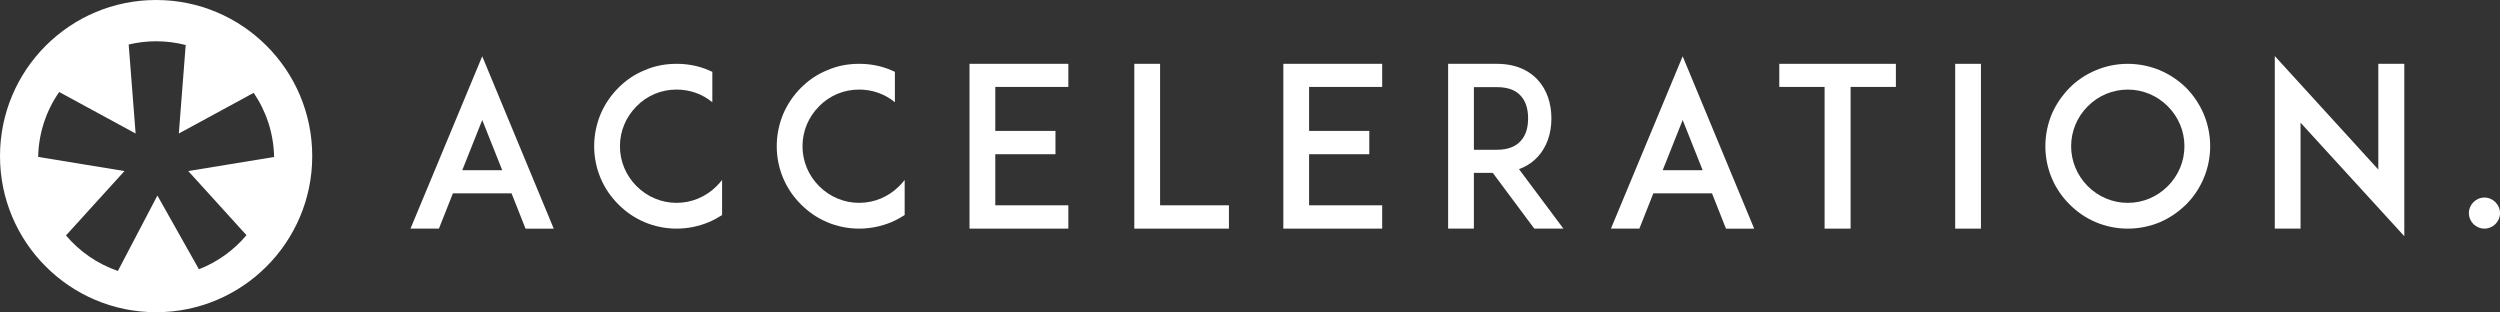 <?xml version="1.0" encoding="utf-8"?>
<!-- Generator: Adobe Illustrator 16.0.0, SVG Export Plug-In . SVG Version: 6.00 Build 0)  -->
<!DOCTYPE svg PUBLIC "-//W3C//DTD SVG 1.1//EN" "http://www.w3.org/Graphics/SVG/1.1/DTD/svg11.dtd">
<svg version="1.1" id="Layer_1" xmlns="http://www.w3.org/2000/svg" xmlns:xlink="http://www.w3.org/1999/xlink" x="0px" y="0px"
	 width="200.768px" height="25.073px" viewBox="0 0 200.768 25.073" enable-background="new 0 0 200.768 25.073"
	 xml:space="preserve">
<rect x="0" y="0" width="200.768" height="25.073" fill="#333333" stroke="none"/>
<g>
	<path fill="#FFFFFF" d="M41.081,15.524h-4.709l-1.123,2.836h-2.283L38.726,4.52l5.743,13.841h-2.266L41.081,15.524z M40.332,13.669
		l-1.605-4.031l-1.604,4.031H40.332z"/>
	<path fill="#FFFFFF" d="M57.989,17.271c-0.338,0.215-0.695,0.411-1.07,0.571c-0.82,0.339-1.693,0.518-2.586,0.518
		c-0.891,0-1.766-0.179-2.568-0.518s-1.498-0.82-2.104-1.428c-0.606-0.605-1.088-1.301-1.427-2.104
		c-0.34-0.803-0.518-1.677-0.518-2.568c0-0.893,0.178-1.766,0.518-2.586c0.339-0.785,0.82-1.499,1.427-2.105
		c0.606-0.605,1.302-1.088,2.104-1.408c0.803-0.357,1.678-0.518,2.568-0.518c0.893,0,1.766,0.16,2.586,0.518
		c0.09,0.035,0.197,0.089,0.286,0.124v2.443c-0.802-0.659-1.802-1.017-2.872-1.017c-1.213,0-2.354,0.464-3.21,1.338
		c-0.856,0.856-1.338,1.998-1.338,3.211c0,1.212,0.481,2.354,1.338,3.21c0.855,0.856,1.997,1.338,3.21,1.338
		s2.354-0.481,3.211-1.338c0.16-0.159,0.303-0.32,0.445-0.499V17.271z"/>
	<path fill="#FFFFFF" d="M72.651,17.271c-0.34,0.215-0.695,0.411-1.07,0.571c-0.82,0.339-1.694,0.518-2.586,0.518
		c-0.893,0-1.767-0.179-2.568-0.518c-0.803-0.339-1.498-0.82-2.105-1.428c-0.605-0.605-1.088-1.301-1.426-2.104
		c-0.34-0.803-0.518-1.677-0.518-2.568c0-0.893,0.178-1.766,0.518-2.586c0.338-0.785,0.82-1.499,1.426-2.105
		c0.607-0.605,1.303-1.088,2.105-1.408c0.802-0.357,1.676-0.518,2.568-0.518c0.892,0,1.766,0.16,2.586,0.518
		c0.09,0.035,0.196,0.089,0.285,0.124v2.443c-0.802-0.659-1.801-1.017-2.871-1.017c-1.213,0-2.354,0.464-3.211,1.338
		c-0.855,0.856-1.338,1.998-1.338,3.211c0,1.212,0.482,2.354,1.338,3.21c0.856,0.856,1.998,1.338,3.211,1.338
		s2.354-0.481,3.211-1.338c0.16-0.159,0.303-0.32,0.445-0.499V17.271z"/>
	<polygon fill="#FFFFFF" points="79.928,10.513 84.762,10.513 84.762,12.385 79.928,12.385 79.928,16.487 85.795,16.487 
		85.795,18.36 79.911,18.36 77.859,18.36 77.859,5.125 79.911,5.125 85.795,5.125 85.795,6.98 79.928,6.98 	"/>
	<polygon fill="#FFFFFF" points="98.692,18.36 93.145,18.36 91.093,18.36 91.093,5.125 93.163,5.125 93.163,16.487 98.692,16.487 	
		"/>
	<polygon fill="#FFFFFF" points="105.129,10.513 109.963,10.513 109.963,12.385 105.129,12.385 105.129,16.487 110.999,16.487 
		110.999,18.36 105.112,18.36 103.061,18.36 103.061,5.125 105.112,5.125 110.999,5.125 110.999,6.98 105.129,6.98 	"/>
	<path fill="#FFFFFF" d="M125.553,18.36h-2.338l-3.335-4.478h-1.517v4.478h-2.068V5.126h1.748h2.176
		c1.748,0,2.765,0.714,3.301,1.319c0.694,0.768,1.069,1.837,1.069,3.069c0,1.211-0.375,2.282-1.069,3.049
		c-0.322,0.356-0.821,0.767-1.535,1.018L125.553,18.36z M120.219,12.028c0.856,0,1.499-0.25,1.909-0.713
		c0.499-0.535,0.589-1.285,0.589-1.801c0-0.535-0.09-1.286-0.589-1.82c-0.41-0.465-1.053-0.696-1.909-0.696h-1.855v5.03H120.219z"/>
	<path fill="#FFFFFF" d="M137.485,15.524h-4.709l-1.123,2.836h-2.283L135.13,4.52l5.743,13.841h-2.265L137.485,15.524z
		 M136.736,13.669l-1.605-4.031l-1.605,4.031H136.736z"/>
	<polygon fill="#FFFFFF" points="152.253,6.98 148.616,6.98 148.616,18.36 146.528,18.36 146.528,6.98 142.89,6.98 142.89,5.126 
		152.253,5.126 	"/>
	<rect x="157.016" y="5.126" fill="#FFFFFF" width="2.068" height="13.234"/>
	<path fill="#FFFFFF" d="M168.306,17.843c-0.802-0.339-1.497-0.82-2.104-1.428c-0.606-0.605-1.088-1.301-1.427-2.104
		s-0.518-1.678-0.518-2.568c0-0.893,0.179-1.766,0.518-2.586c0.339-0.785,0.82-1.48,1.427-2.105c0.607-0.606,1.303-1.07,2.104-1.408
		c0.803-0.34,1.677-0.518,2.568-0.518c0.893,0,1.767,0.178,2.587,0.518c0.785,0.338,1.48,0.802,2.104,1.408
		c0.607,0.625,1.07,1.32,1.41,2.105c0.34,0.82,0.517,1.693,0.517,2.586c0,0.891-0.177,1.766-0.517,2.568s-0.803,1.498-1.41,2.104
		c-0.623,0.607-1.318,1.089-2.104,1.428c-0.82,0.339-1.694,0.518-2.587,0.518C169.983,18.36,169.109,18.182,168.306,17.843
		 M167.665,8.532c-0.855,0.856-1.338,1.998-1.338,3.211c0,1.212,0.482,2.354,1.338,3.21s1.998,1.338,3.21,1.338
		c1.214,0,2.354-0.481,3.21-1.338c0.857-0.856,1.34-1.998,1.34-3.21c0-1.213-0.482-2.354-1.34-3.211
		c-0.855-0.855-1.996-1.338-3.21-1.338C169.663,7.194,168.52,7.677,167.665,8.532"/>
	<polygon fill="#FFFFFF" points="184.75,9.853 184.75,18.36 182.682,18.36 182.682,4.501 190.995,13.615 190.995,5.126 
		193.082,5.126 193.082,18.967 	"/>
	<path fill="#FFFFFF" d="M199.52,18.36c-0.695,0-1.249-0.554-1.249-1.248c0-0.678,0.554-1.248,1.249-1.248
		c0.678,0,1.248,0.57,1.248,1.248C200.768,17.807,200.198,18.36,199.52,18.36"/>
	<path fill="#FFFFFF" d="M12.537,0C5.613,0,0,5.612,0,12.537c0,6.923,5.613,12.536,12.537,12.536s12.538-5.613,12.538-12.536
		C25.075,5.612,19.461,0,12.537,0 M19.794,18.887c-1.015,1.208-2.325,2.155-3.819,2.737l-3.335-5.921l-3.173,6.056
		c-1.639-0.562-3.074-1.557-4.168-2.852l4.697-5.17l-6.931-1.135c0.038-1.937,0.656-3.729,1.688-5.214l6.138,3.334l-0.557-7.147
		c0.708-0.17,1.445-0.261,2.204-0.261c0.82,0,1.616,0.104,2.375,0.3l-0.552,7.108l6.012-3.267c1.004,1.473,1.602,3.243,1.64,5.152
		l-6.895,1.129L19.794,18.887z"/>
</g>
</svg>
